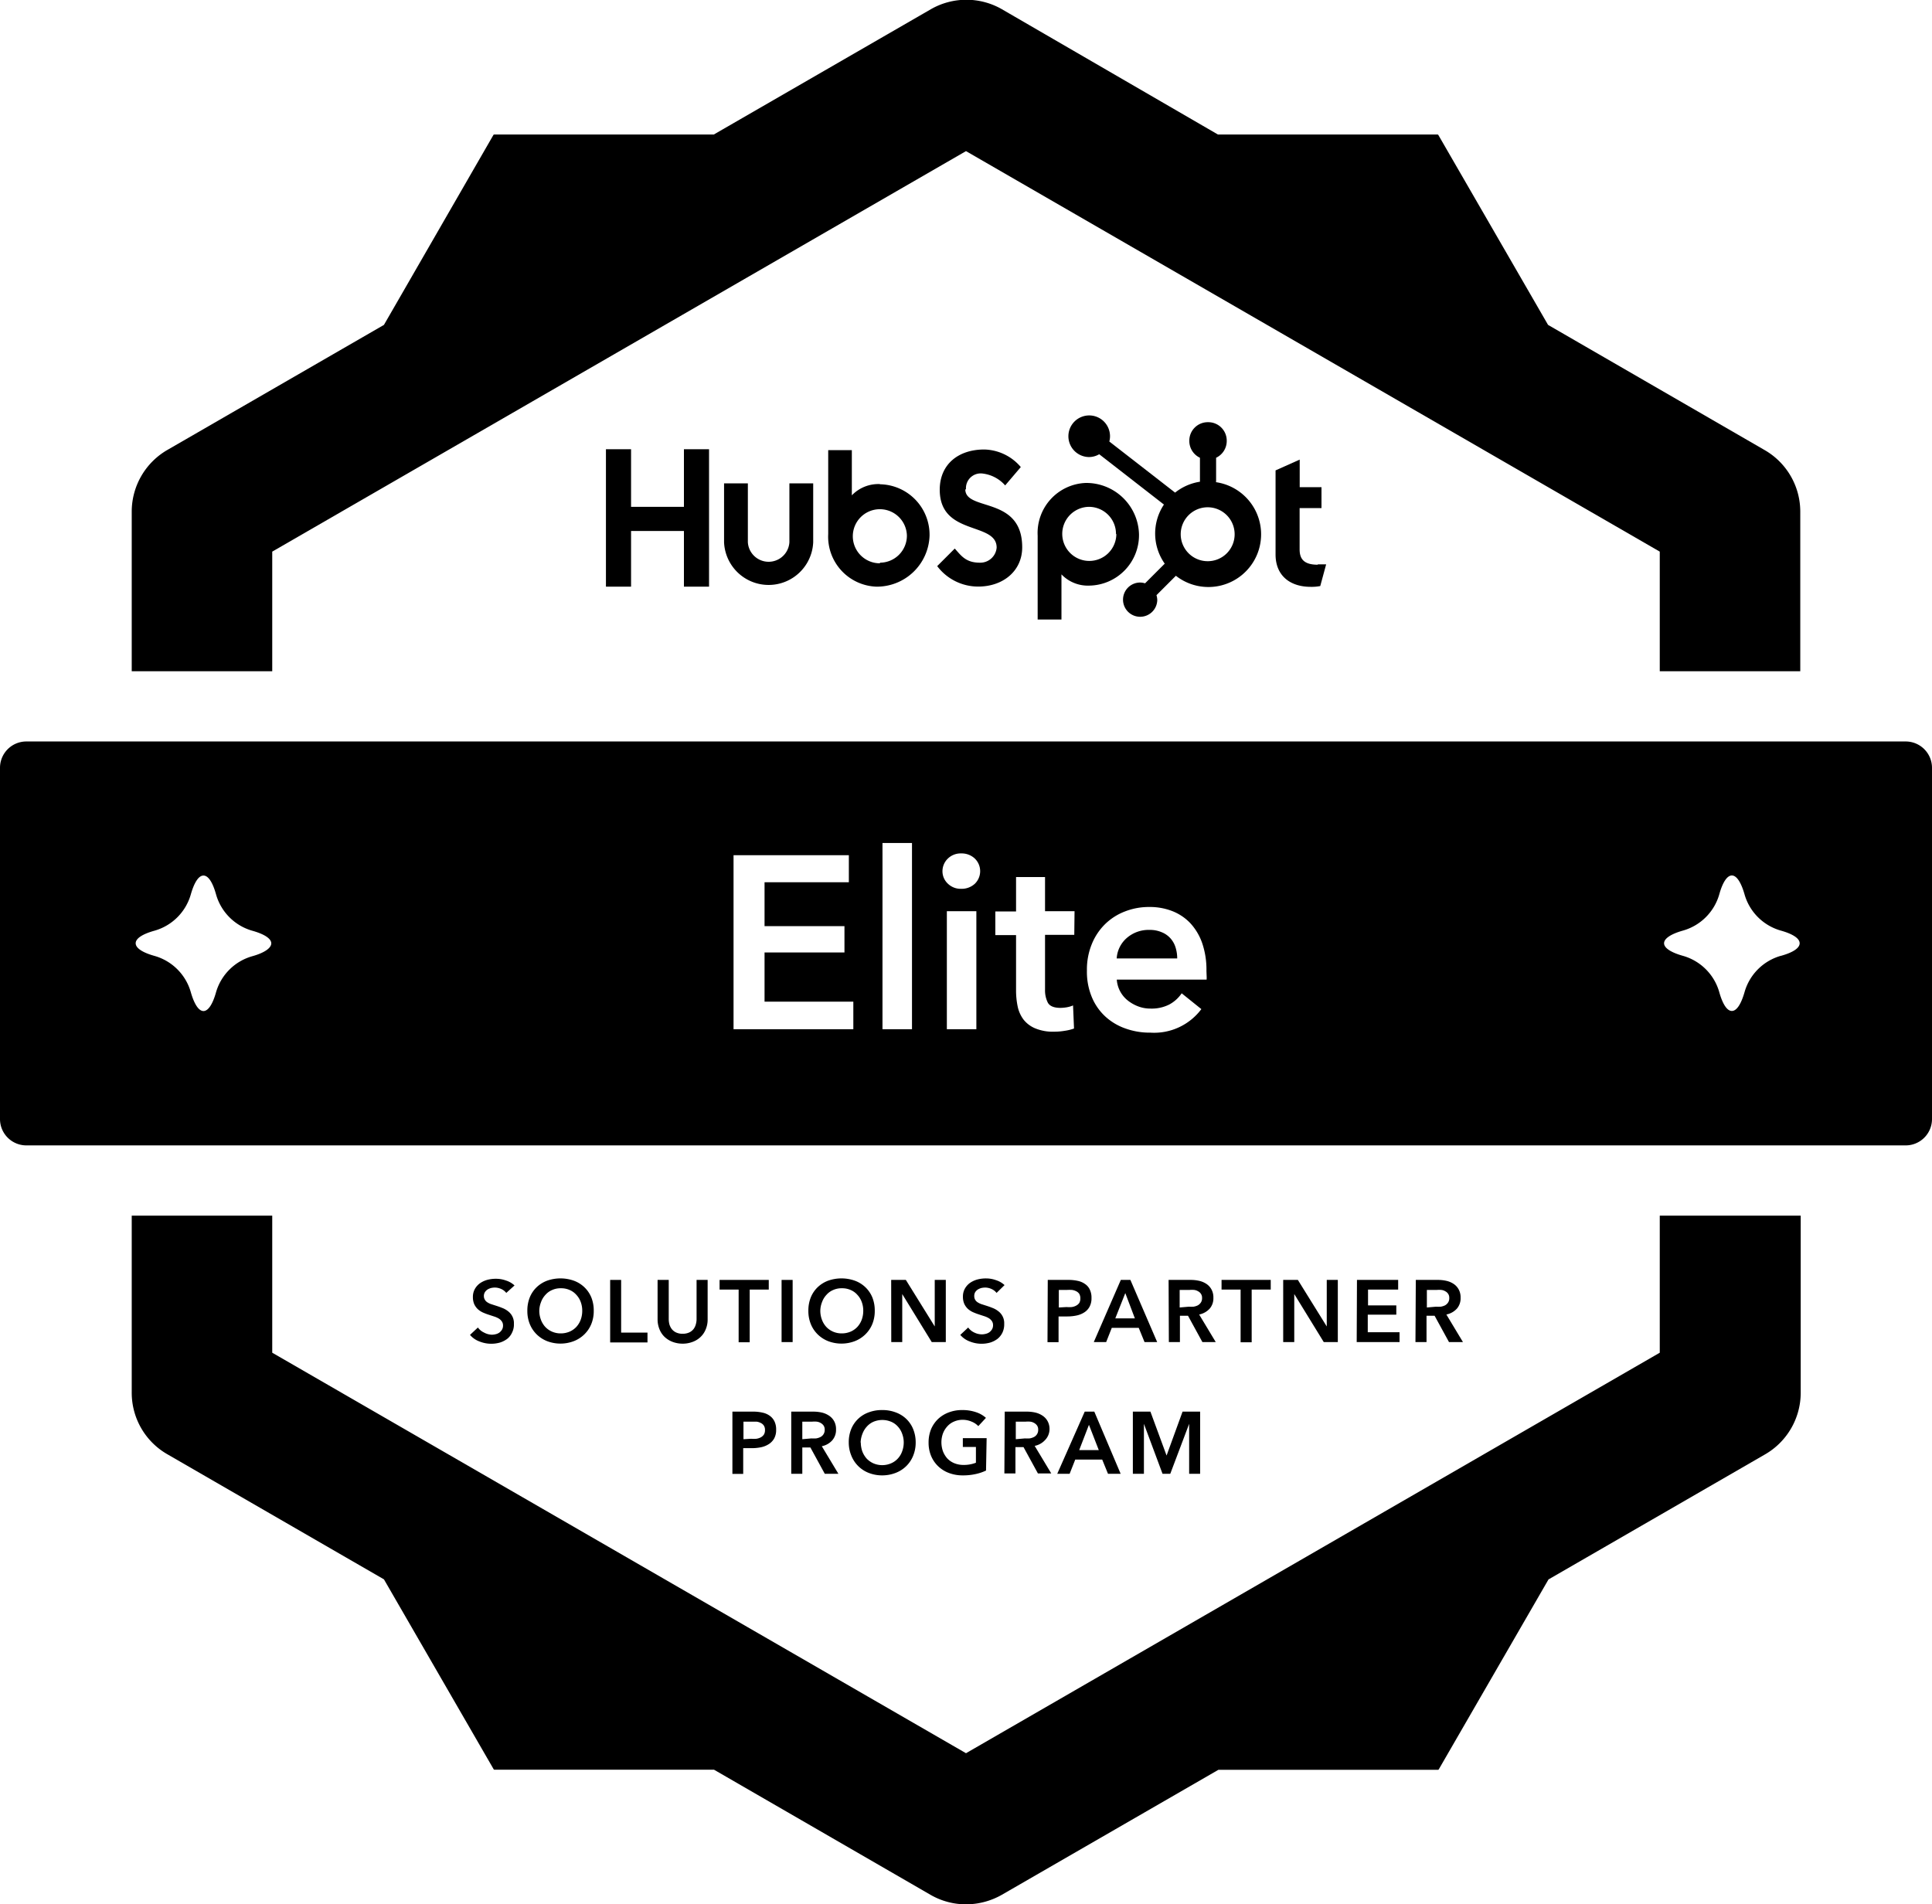 <svg xmlns="http://www.w3.org/2000/svg" viewBox="0 0 220 216.87"><title>elite-badge-black</title><g id="Layer_2" data-name="Layer 2"><g id="Layer_1-2" data-name="Layer 1"><path d="M57.65,147.24a1.49,1.49,0,0,0-.56-.44,1.78,1.78,0,0,0-.74-.17,2.1,2.1,0,0,0-.43.05,1.61,1.61,0,0,0-.4.17,1.07,1.07,0,0,0-.3.3.82.82,0,0,0-.12.45.78.78,0,0,0,.11.41.82.82,0,0,0,.27.29,2.06,2.06,0,0,0,.42.21l.56.18c.22.07.46.15.7.25a2.44,2.44,0,0,1,.67.37,1.69,1.69,0,0,1,.69,1.45,2.06,2.06,0,0,1-.21,1,1.94,1.94,0,0,1-.55.71,2.76,2.76,0,0,1-.82.42,3.61,3.61,0,0,1-2.34-.12,2.56,2.56,0,0,1-1.08-.75l.9-.84a1.77,1.77,0,0,0,.69.57A2,2,0,0,0,56,152a1.86,1.86,0,0,0,.45-.06,1.17,1.17,0,0,0,.41-.18,1.18,1.18,0,0,0,.3-.33.9.9,0,0,0,.12-.48.79.79,0,0,0-.14-.47,1.16,1.16,0,0,0-.34-.32,2.48,2.48,0,0,0-.52-.23l-.64-.21q-.31-.1-.63-.24a2.3,2.3,0,0,1-.58-.37,1.88,1.88,0,0,1-.42-.57,2,2,0,0,1-.16-.83,1.83,1.83,0,0,1,.23-.93,2,2,0,0,1,.59-.65,2.74,2.74,0,0,1,.83-.38,3.81,3.81,0,0,1,1-.12,3.29,3.29,0,0,1,1.09.19,2.57,2.57,0,0,1,1,.57Z"/><path d="M60.05,149.28a4,4,0,0,1,.28-1.54,3.37,3.37,0,0,1,.79-1.16,3.51,3.51,0,0,1,1.2-.74,4.57,4.57,0,0,1,3,0,3.46,3.46,0,0,1,1.21.74,3.39,3.39,0,0,1,.8,1.16,4,4,0,0,1,.28,1.54,3.9,3.9,0,0,1-.28,1.51,3.47,3.47,0,0,1-.8,1.18,3.53,3.53,0,0,1-1.21.77,4.27,4.27,0,0,1-3,0,3.58,3.58,0,0,1-1.2-.77,3.45,3.45,0,0,1-.79-1.18A3.9,3.9,0,0,1,60.05,149.28Zm1.36,0a2.91,2.91,0,0,0,.18,1,2.49,2.49,0,0,0,.5.83,2.33,2.33,0,0,0,.77.54,2.43,2.43,0,0,0,1,.2,2.54,2.54,0,0,0,1-.2,2.33,2.33,0,0,0,.77-.54,2.49,2.49,0,0,0,.5-.83,2.91,2.91,0,0,0,.17-1,2.8,2.8,0,0,0-.17-1,2.35,2.35,0,0,0-.5-.82,2.09,2.09,0,0,0-.76-.55,2.35,2.35,0,0,0-1-.2,2.32,2.32,0,0,0-1,.2,2.09,2.09,0,0,0-.76.55,2.35,2.35,0,0,0-.5.82A2.8,2.8,0,0,0,61.41,149.28Z"/><path d="M69.48,145.76h1.25v6h3v1.12H69.48Z"/><path d="M80.58,150.24a2.84,2.84,0,0,1-.22,1.15,2.46,2.46,0,0,1-.6.88,2.57,2.57,0,0,1-.9.55,3.15,3.15,0,0,1-1.13.2,3.24,3.24,0,0,1-1.13-.2,2.76,2.76,0,0,1-.9-.55,2.46,2.46,0,0,1-.6-.88,3,3,0,0,1-.22-1.15v-4.48h1.27v4.43a2.54,2.54,0,0,0,.07.61,1.76,1.76,0,0,0,.27.55,1.37,1.37,0,0,0,.49.39,1.67,1.67,0,0,0,.75.15,1.72,1.72,0,0,0,.76-.15,1.37,1.37,0,0,0,.49-.39,1.55,1.55,0,0,0,.26-.55,2.13,2.13,0,0,0,.08-.61v-4.43h1.26Z"/><path d="M84.11,146.86H81.94v-1.1h5.6v1.1H85.37v6H84.11Z"/><path d="M89,145.76h1.26v7.08H89Z"/><path d="M92.05,149.28a4,4,0,0,1,.28-1.54,3.37,3.37,0,0,1,.79-1.16,3.51,3.51,0,0,1,1.2-.74,4.57,4.57,0,0,1,3,0,3.46,3.46,0,0,1,1.21.74,3.39,3.39,0,0,1,.8,1.16,4,4,0,0,1,.28,1.54,3.9,3.9,0,0,1-.28,1.51,3.47,3.47,0,0,1-.8,1.18,3.53,3.53,0,0,1-1.21.77,4.27,4.27,0,0,1-3,0,3.58,3.58,0,0,1-1.2-.77,3.45,3.45,0,0,1-.79-1.18A3.9,3.9,0,0,1,92.05,149.28Zm1.36,0a2.91,2.91,0,0,0,.18,1,2.49,2.49,0,0,0,.5.83,2.33,2.33,0,0,0,.77.54,2.43,2.43,0,0,0,1,.2,2.54,2.54,0,0,0,1-.2,2.33,2.33,0,0,0,.77-.54,2.49,2.49,0,0,0,.5-.83,2.91,2.91,0,0,0,.17-1,2.8,2.8,0,0,0-.17-1,2.35,2.35,0,0,0-.5-.82,2.09,2.09,0,0,0-.76-.55,2.35,2.35,0,0,0-1-.2,2.32,2.32,0,0,0-1,.2,2.09,2.09,0,0,0-.76.55,2.35,2.35,0,0,0-.5.82A2.8,2.8,0,0,0,93.41,149.28Z"/><path d="M101.48,145.76h1.67l3.29,5.3h0v-5.3h1.26v7.08h-1.6l-3.36-5.47h0v5.47h-1.25Z"/><path d="M113.48,147.24a1.49,1.49,0,0,0-.56-.44,1.77,1.77,0,0,0-.73-.17,2.12,2.12,0,0,0-.44.05,1.61,1.61,0,0,0-.4.17,1.07,1.07,0,0,0-.3.3.81.81,0,0,0-.11.45.78.78,0,0,0,.1.41.82.82,0,0,0,.27.29,2.06,2.06,0,0,0,.42.21l.56.18c.22.07.46.15.7.25a2.44,2.44,0,0,1,.67.37,1.69,1.69,0,0,1,.69,1.45,2.19,2.19,0,0,1-.2,1,2.08,2.08,0,0,1-.56.71,2.76,2.76,0,0,1-.82.42,3.61,3.61,0,0,1-2.34-.12,2.56,2.56,0,0,1-1.08-.75l.9-.84a1.77,1.77,0,0,0,.69.57,2,2,0,0,0,.86.21,1.86,1.86,0,0,0,.45-.06,1.17,1.17,0,0,0,.41-.18,1.18,1.18,0,0,0,.3-.33.9.9,0,0,0,.12-.48.79.79,0,0,0-.14-.47,1.16,1.16,0,0,0-.34-.32,2.48,2.48,0,0,0-.52-.23l-.64-.21q-.31-.1-.63-.24a2.3,2.3,0,0,1-.58-.37,1.88,1.88,0,0,1-.42-.57,2,2,0,0,1-.16-.83,1.83,1.83,0,0,1,.23-.93,2,2,0,0,1,.59-.65,2.74,2.74,0,0,1,.83-.38,3.81,3.81,0,0,1,1-.12,3.29,3.29,0,0,1,1.09.19,2.57,2.57,0,0,1,1,.57Z"/><path d="M119.31,145.76h2.31a4.75,4.75,0,0,1,1.11.11,2.16,2.16,0,0,1,.83.36,1.53,1.53,0,0,1,.54.64,2.07,2.07,0,0,1,.19.94,2,2,0,0,1-.22,1,1.73,1.73,0,0,1-.59.64,2.59,2.59,0,0,1-.88.36,5.07,5.07,0,0,1-1.06.11h-1v2.93h-1.26Zm2.14,3.09a3.61,3.61,0,0,0,.59,0,1.47,1.47,0,0,0,.5-.16,1,1,0,0,0,.36-.31,1,1,0,0,0,.12-.52,1,1,0,0,0-.12-.51.92.92,0,0,0-.35-.3,1.48,1.48,0,0,0-.49-.15,5.17,5.17,0,0,0-.57,0h-.92v2Z"/><path d="M127.63,145.76h1.09l3.05,7.08h-1.44l-.66-1.62H126.6l-.64,1.62h-1.41Zm1.6,4.38-1.09-2.88L127,150.14Z"/><path d="M133.07,145.76h2.46a4.37,4.37,0,0,1,1,.1,2.44,2.44,0,0,1,.84.35,1.76,1.76,0,0,1,.58.63,1.86,1.86,0,0,1,.22.95,1.79,1.79,0,0,1-.43,1.25,2.21,2.21,0,0,1-1.19.66l1.89,3.14h-1.52l-1.64-3h-.92v3h-1.26Zm2.29,3.05a4.9,4.9,0,0,0,.54,0,1.76,1.76,0,0,0,.49-.15,1,1,0,0,0,.35-.32.86.86,0,0,0,.14-.52.8.8,0,0,0-.13-.48.85.85,0,0,0-.33-.29,1.09,1.09,0,0,0-.45-.15,2.89,2.89,0,0,0-.5,0h-1.14v2Z"/><path d="M141.27,146.86H139.1v-1.1h5.6v1.1h-2.17v6h-1.26Z"/><path d="M146.12,145.76h1.67l3.29,5.3h0v-5.3h1.26v7.08h-1.6l-3.36-5.47h0v5.47h-1.26Z"/><path d="M154.52,145.76h4.69v1.1h-3.43v1.8H159v1.06h-3.25v2h3.62v1.12h-4.88Z"/><path d="M161.22,145.76h2.46a4.37,4.37,0,0,1,1,.1,2.44,2.44,0,0,1,.84.35,1.76,1.76,0,0,1,.58.63,1.86,1.86,0,0,1,.22.95,1.79,1.79,0,0,1-.43,1.25,2.21,2.21,0,0,1-1.19.66l1.89,3.14H165l-1.64-3h-.92v3h-1.26Zm2.29,3.05a4.9,4.9,0,0,0,.54,0,1.76,1.76,0,0,0,.49-.15,1,1,0,0,0,.35-.32.86.86,0,0,0,.14-.52.8.8,0,0,0-.13-.48.85.85,0,0,0-.33-.29,1.09,1.09,0,0,0-.45-.15,2.89,2.89,0,0,0-.5,0h-1.14v2Z"/><path d="M83.4,160.76h2.31a4.66,4.66,0,0,1,1.1.11,2.14,2.14,0,0,1,.84.36,1.68,1.68,0,0,1,.54.64,2.07,2.07,0,0,1,.19.94,2,2,0,0,1-.22,1,1.84,1.84,0,0,1-.6.64,2.62,2.62,0,0,1-.87.36,5.14,5.14,0,0,1-1.06.11h-1v2.93H83.4Zm2.14,3.09a3.7,3.7,0,0,0,.59,0,1.55,1.55,0,0,0,.5-.16,1,1,0,0,0,.35-.31.93.93,0,0,0,.13-.52.88.88,0,0,0-.13-.51.85.85,0,0,0-.35-.3,1.42,1.42,0,0,0-.48-.15l-.57,0h-.92v2Z"/><path d="M90.1,160.76h2.46a4.43,4.43,0,0,1,1,.1,2.48,2.48,0,0,1,.83.35,1.78,1.78,0,0,1,.59.63,1.86,1.86,0,0,1,.22.95,1.8,1.8,0,0,1-.44,1.25,2.18,2.18,0,0,1-1.18.66l1.89,3.14H93.92l-1.64-3h-.92v3H90.1Zm2.29,3.05a4.9,4.9,0,0,0,.54,0,1.69,1.69,0,0,0,.48-.15.89.89,0,0,0,.5-.84.8.8,0,0,0-.13-.48,1,1,0,0,0-.33-.29,1.14,1.14,0,0,0-.46-.15,2.77,2.77,0,0,0-.49,0H91.36v2Z"/><path d="M96.65,164.28a4,4,0,0,1,.28-1.54,3.37,3.37,0,0,1,2-1.9,4.19,4.19,0,0,1,1.52-.26,4.24,4.24,0,0,1,1.53.26,3.46,3.46,0,0,1,1.21.74,3.37,3.37,0,0,1,.79,1.16,4,4,0,0,1,.29,1.54,3.91,3.91,0,0,1-.29,1.51,3.45,3.45,0,0,1-.79,1.18,3.53,3.53,0,0,1-1.21.77,4.25,4.25,0,0,1-1.53.28,4.19,4.19,0,0,1-1.52-.28,3.49,3.49,0,0,1-2-2A3.9,3.9,0,0,1,96.65,164.28Zm1.37,0a3.15,3.15,0,0,0,.17,1,2.67,2.67,0,0,0,.5.83,2.44,2.44,0,0,0,.77.54,2.55,2.55,0,0,0,2,0,2.23,2.23,0,0,0,.77-.54,2.33,2.33,0,0,0,.5-.83,2.91,2.91,0,0,0,.18-1,2.8,2.8,0,0,0-.18-1,2.33,2.33,0,0,0-.49-.82,2.13,2.13,0,0,0-.77-.55,2.6,2.6,0,0,0-2,0,2.18,2.18,0,0,0-.76.55,2.51,2.51,0,0,0-.5.82A3,3,0,0,0,98,164.28Z"/><path d="M112.28,167.47a5.37,5.37,0,0,1-1.19.4,6.55,6.55,0,0,1-1.48.15,4.39,4.39,0,0,1-1.57-.28,3.57,3.57,0,0,1-1.22-.77,3.47,3.47,0,0,1-.8-1.18,3.9,3.9,0,0,1-.28-1.51,4,4,0,0,1,.29-1.54,3.56,3.56,0,0,1,.81-1.16,3.6,3.6,0,0,1,1.22-.74,4.19,4.19,0,0,1,1.52-.26,4.76,4.76,0,0,1,1.55.24,3.13,3.13,0,0,1,1.14.65l-.87.94a2.11,2.11,0,0,0-.76-.51,2.59,2.59,0,0,0-1-.21,2.44,2.44,0,0,0-1,.2,2.13,2.13,0,0,0-.77.55,2.51,2.51,0,0,0-.5.82,3,3,0,0,0-.17,1,3.15,3.15,0,0,0,.17,1,2.67,2.67,0,0,0,.5.83,2.31,2.31,0,0,0,.79.54,2.74,2.74,0,0,0,1.06.2,3.78,3.78,0,0,0,1.41-.25v-1.8h-1.49v-1h2.71Z"/><path d="M114.41,160.76h2.46a4.43,4.43,0,0,1,1,.1,2.48,2.48,0,0,1,.83.35,1.78,1.78,0,0,1,.59.63,1.86,1.86,0,0,1,.22.95A1.8,1.8,0,0,1,119,164a2.18,2.18,0,0,1-1.18.66l1.89,3.14h-1.52l-1.64-3h-.92v3h-1.26Zm2.29,3.05a4.9,4.9,0,0,0,.54,0,1.69,1.69,0,0,0,.48-.15.89.89,0,0,0,.5-.84.8.8,0,0,0-.13-.48,1,1,0,0,0-.33-.29,1.14,1.14,0,0,0-.46-.15,2.77,2.77,0,0,0-.49,0h-1.14v2Z"/><path d="M123.52,160.76h1.09l3,7.08h-1.44l-.66-1.62h-3.07l-.64,1.62h-1.41Zm1.6,4.38L124,162.26l-1.11,2.88Z"/><path d="M129,160.76h2l1.84,5h0l1.82-5h2v7.08h-1.25v-5.69h0l-2.15,5.69h-.88l-2.12-5.69h0v5.69H129Z"/><polygon points="77.88 51.16 77.88 57.72 71.86 57.72 71.86 51.16 69 51.16 69 66.81 71.86 66.81 71.86 60.47 77.88 60.47 77.88 66.81 80.74 66.81 80.74 51.16 77.88 51.16"/><path d="M89.89,61.76a2.37,2.37,0,0,1-4.73,0V55.05H82.45v6.71a5.08,5.08,0,0,0,10.15,0V55.05H89.89Z"/><path d="M110,55.74a1.68,1.68,0,0,1,1.91-1.81,4.05,4.05,0,0,1,2.55,1.35l1.78-2.09a5.61,5.61,0,0,0-4.16-2c-3,0-5.07,1.73-5.07,4.58,0,5.3,6.48,3.62,6.48,6.59a1.87,1.87,0,0,1-1.91,1.72c-1.6,0-2.12-.79-2.86-1.61l-2,2a5.84,5.84,0,0,0,4.68,2.33c2.79,0,5-1.75,5-4.47,0-5.89-6.48-4.06-6.48-6.61"/><path d="M150.05,64.31c-1.61,0-2.06-.69-2.06-1.75v-4.7h2.49V55.48H148V52.34l-2.75,1.23v9.57c0,2.45,1.69,3.69,4,3.69a5.16,5.16,0,0,0,1.09-.09l.67-2.47c-.3,0-.65,0-.95,0"/><path d="M100.21,55.13A4.18,4.18,0,0,0,97,56.41V51.26H94.31v9.55a5.7,5.7,0,0,0,5.48,6A6,6,0,0,0,105.85,61a5.75,5.75,0,0,0-5.64-5.85m0,9A3.08,3.08,0,1,1,103.27,61a3.08,3.08,0,0,1-3.08,3.08"/><path d="M129.7,60.84A6,6,0,0,0,123.64,55a5.7,5.7,0,0,0-5.48,6v9.55h2.71V65.41a4.16,4.16,0,0,0,3.19,1.28,5.75,5.75,0,0,0,5.64-5.85m-2.58,0A3.08,3.08,0,1,1,124,57.72a3.08,3.08,0,0,1,3.08,3.08"/><path d="M138.48,54.86V52.13a2.11,2.11,0,0,0,1.21-1.89v-.07a2.1,2.1,0,0,0-2.1-2.09h-.06a2.1,2.1,0,0,0-2.1,2.09v.07a2.11,2.11,0,0,0,1.21,1.89v2.73a6,6,0,0,0-2.83,1.24l-7.49-5.82a2.33,2.33,0,0,0,.08-.59A2.37,2.37,0,1,0,124,52.05a2.33,2.33,0,0,0,1.17-.32l7.37,5.73a5.94,5.94,0,0,0,.09,6.73l-2.24,2.24a2.05,2.05,0,0,0-.56-.09,1.95,1.95,0,1,0,1.95,2,2.05,2.05,0,0,0-.09-.56l2.21-2.21a6,6,0,1,0,4.55-10.66m-.92,9a3.07,3.07,0,1,1,3.06-3.07,3.06,3.06,0,0,1-3.06,3.07"/><path d="M217,84.44H3a3,3,0,0,0-3,3v40a3,3,0,0,0,3,3H217a3,3,0,0,0,3-3v-40A3,3,0,0,0,217,84.44ZM28.75,108.89A6,6,0,0,0,24.6,113c-.37,1.33-.88,2.14-1.43,2.14s-1.06-.81-1.44-2.14a6,6,0,0,0-4.14-4.14c-1.33-.37-2.14-.88-2.14-1.44s.81-1.06,2.14-1.43a6,6,0,0,0,4.14-4.14c.38-1.33.88-2.14,1.44-2.14s1.06.81,1.43,2.14A6,6,0,0,0,28.75,106c1.32.37,2.14.88,2.14,1.43S30.07,108.52,28.75,108.89Zm68.42,8.32H83.53V97.39H96.66v3.08h-9.6v5h9.1v3h-9.1v5.6H97.17Zm6.68,0h-3.36V96h3.36Zm7.33,0h-3.36V103.77h3.36ZM111,100.65a2.21,2.21,0,0,1-1.55.57,2.09,2.09,0,0,1-1.53-.6,1.93,1.93,0,0,1-.6-1.41,2,2,0,0,1,.6-1.42,2.09,2.09,0,0,1,1.53-.6,2.18,2.18,0,0,1,1.55.58,2,2,0,0,1,0,2.88Zm11.33,5.81H119v6.24a3.13,3.13,0,0,0,.32,1.49c.22.39.7.59,1.44.59a4.85,4.85,0,0,0,.73-.07,3.21,3.21,0,0,0,.7-.21l.11,2.63a5.13,5.13,0,0,1-1.06.26,7,7,0,0,1-1.18.1,5.23,5.23,0,0,1-2.18-.38,3.29,3.29,0,0,1-1.33-1,3.76,3.76,0,0,1-.67-1.51,8.9,8.9,0,0,1-.18-1.84v-6.27h-2.36v-2.69h2.36V99.88H119v3.89h3.36Zm15.07,4.65a3.4,3.4,0,0,1,0,.45H127.17a3.33,3.33,0,0,0,1.23,2.36,4.37,4.37,0,0,0,1.21.69,3.9,3.9,0,0,0,1.4.25,4.47,4.47,0,0,0,2.13-.46,4,4,0,0,0,1.42-1.28l2.24,1.8A6.71,6.71,0,0,1,131,117.6a8.16,8.16,0,0,1-2.89-.49,6.57,6.57,0,0,1-2.28-1.38,6.26,6.26,0,0,1-1.51-2.2,7.46,7.46,0,0,1-.55-3,7.61,7.61,0,0,1,.55-3,6.71,6.71,0,0,1,1.5-2.27,6.6,6.6,0,0,1,2.25-1.45,7.47,7.47,0,0,1,2.81-.52,7,7,0,0,1,2.59.46,5.68,5.68,0,0,1,2.06,1.37,6.48,6.48,0,0,1,1.36,2.27,9.32,9.32,0,0,1,.49,3.18Zm65.39-2.26a6,6,0,0,0-4.14,4.15c-.38,1.32-.88,2.13-1.44,2.13s-1.06-.81-1.43-2.13a6,6,0,0,0-4.15-4.15c-1.32-.37-2.14-.88-2.14-1.43s.82-1.07,2.14-1.44a6,6,0,0,0,4.15-4.14c.37-1.33.88-2.14,1.43-2.14s1.06.81,1.44,2.14a6,6,0,0,0,4.14,4.14c1.33.37,2.14.88,2.14,1.44S204.14,108.48,202.81,108.85Z"/><path d="M133.3,106.88a2.68,2.68,0,0,0-1-.71,3.41,3.41,0,0,0-1.41-.27,3.78,3.78,0,0,0-2.57.91,3.35,3.35,0,0,0-1.16,2.34h6.89a4.16,4.16,0,0,0-.18-1.23A2.8,2.8,0,0,0,133.3,106.88Z"/><path d="M110,199.66,31,154.05V138.44H15v20.17a8.07,8.07,0,0,0,4.05,7l24.67,14.25,12.49,21.62a.11.11,0,0,0,.1.06h25L106,215.81a8.09,8.09,0,0,0,4,1.06,8.3,8.3,0,0,0,4.07-1.08l24.67-14.24h25a.11.11,0,0,0,.1-.06l12.49-21.62,24.64-14.23a8.11,8.11,0,0,0,4.08-7V138.44H189v15.61Z"/><path d="M110,17.21l79,45.61V76.44h16V58.26a8.09,8.09,0,0,0-4.05-7L176.28,37,163.79,15.38a.11.11,0,0,0-.1-.06h-25L114,1a8.13,8.13,0,0,0-8,.05L81.28,15.32h-25a.11.11,0,0,0-.1.06L43.72,37,19.13,51.2A8.12,8.12,0,0,0,15,58.26V76.44H31V62.82Z"/></g></g></svg>
